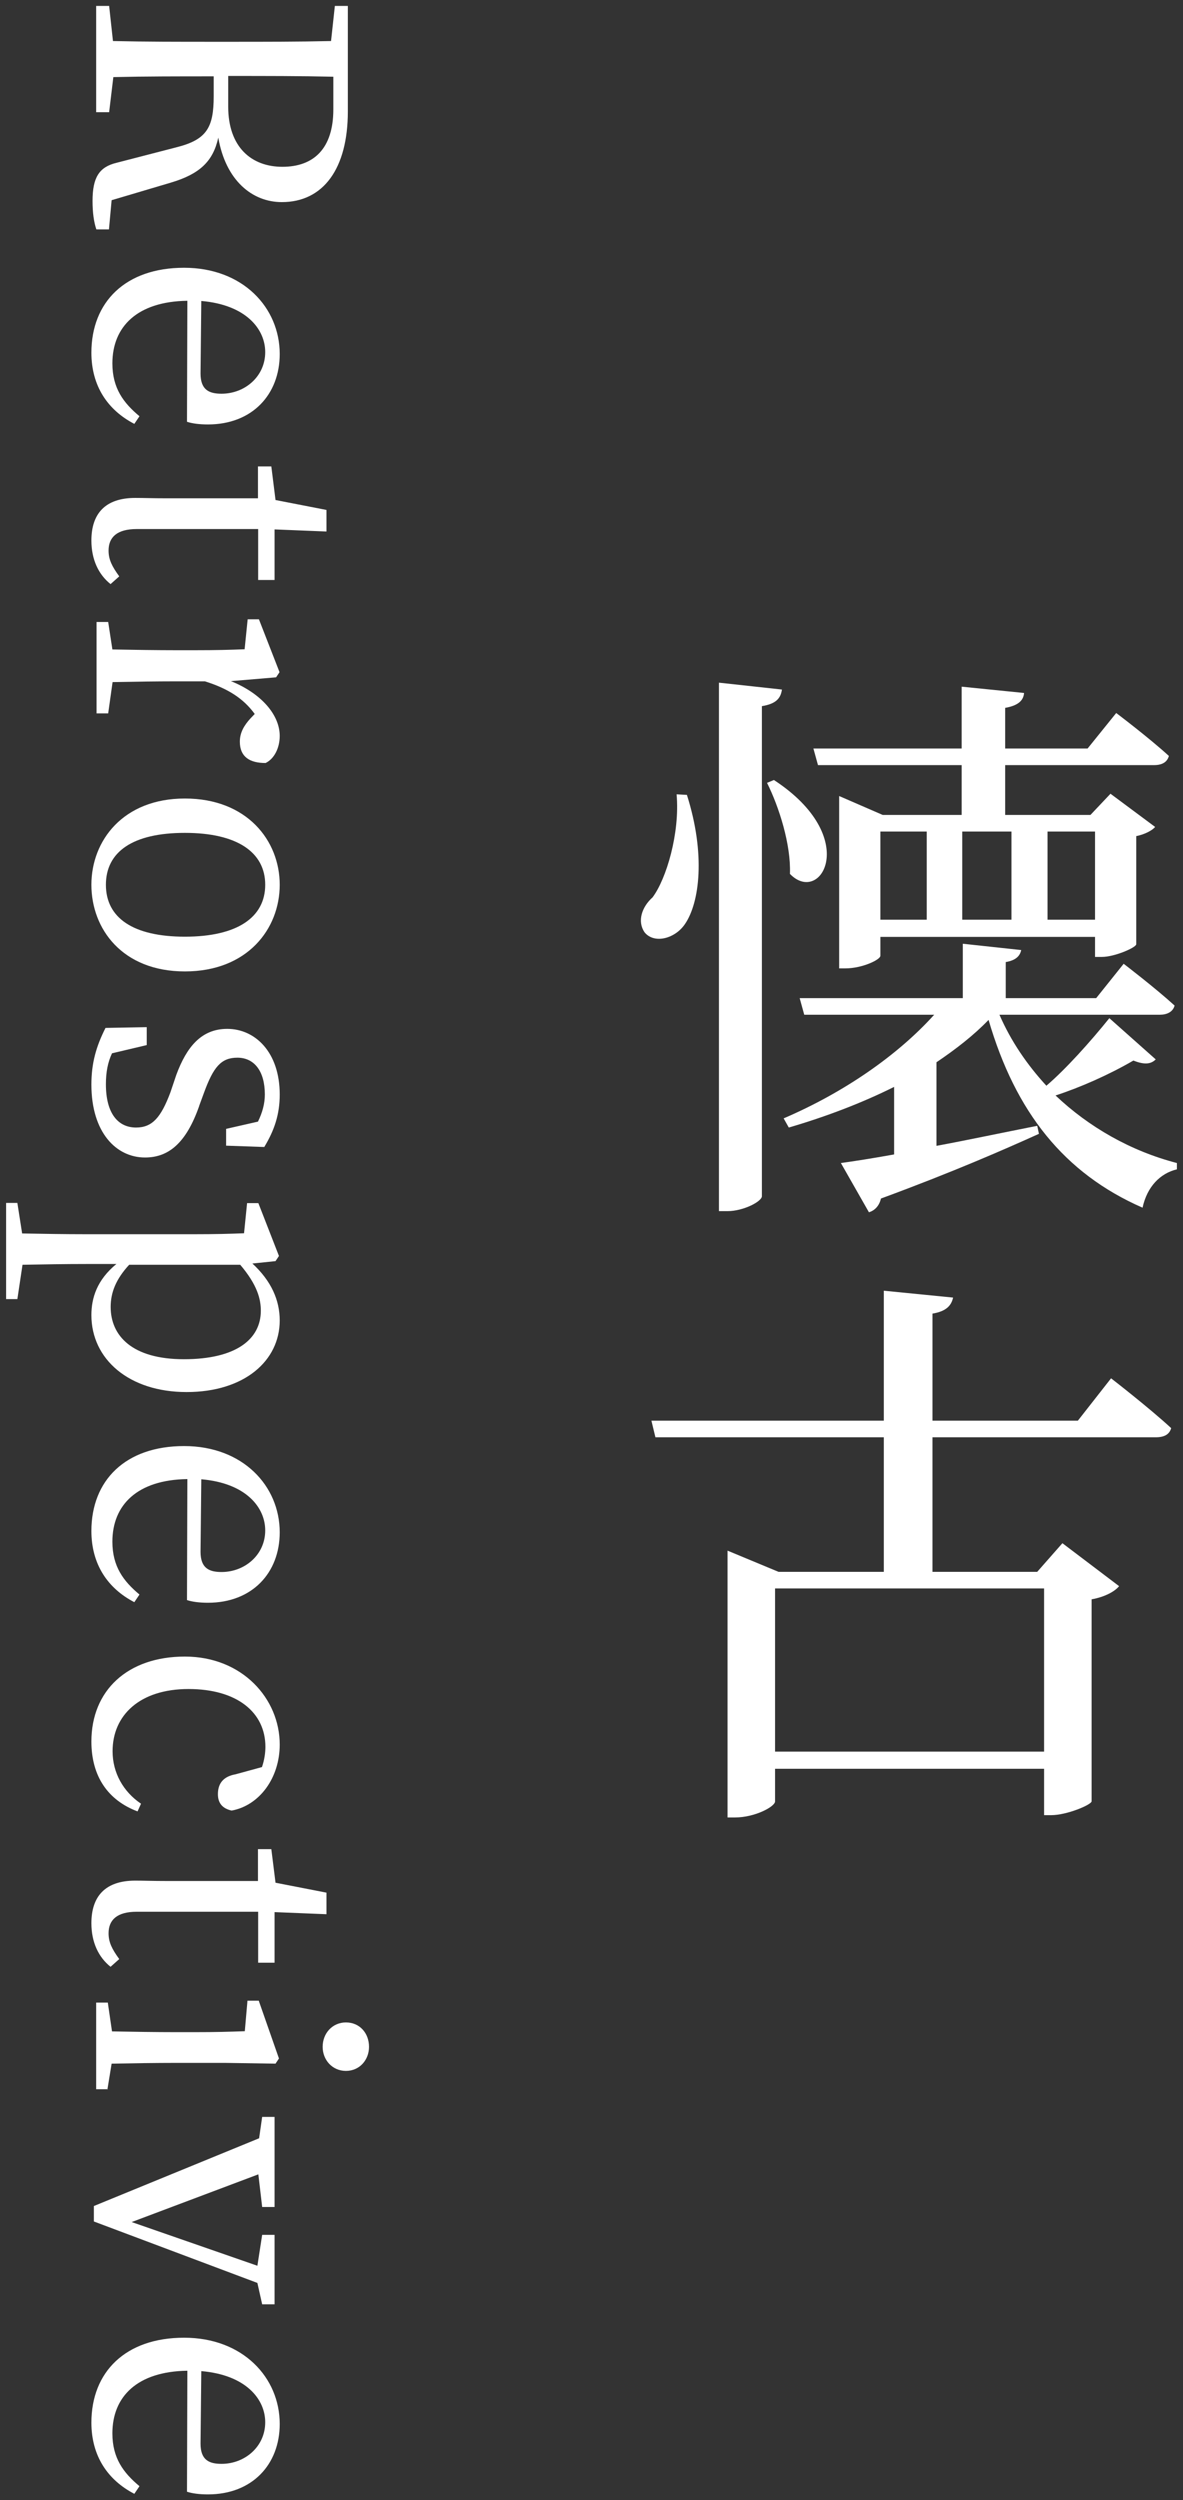 <?xml version="1.0" encoding="UTF-8"?>
<svg id="_レイヤー_1" xmlns="http://www.w3.org/2000/svg" width="62" height="131" version="1.1" viewBox="0 0 62 131">
  <rect x="0" y="0" width="62" height="131" fill="#333333" stroke="none"/>
  <!-- Generator: Adobe Illustrator 29.0.1, SVG Export Plug-In . SVG Version: 2.1.0 Build 192)  -->
  <defs>
    <style>
      .st0 {
        fill: #fff;
      }
    </style>
  </defs>
  <path class="st0" d="M36,41.65c.99,3.12.66,5.64-.09,6.75-.51.78-1.62,1.08-2.13.45-.39-.57-.15-1.32.42-1.83.72-.96,1.44-3.36,1.26-5.4,0,0,.54.03.54.03ZM40.98,36.13c-.06.45-.3.75-1.05.87v25.68c0,.27-.96.78-1.8.78h-.45v-27.69s3.3.36,3.3.36ZM40.56,40.87c4.59,3,2.46,6.6.84,4.92.06-1.53-.57-3.51-1.2-4.77,0,0,.36-.15.36-.15ZM60.57,55.51c-.24.24-.57.3-1.17.06-1.29.75-2.79,1.41-4.08,1.83,1.74,1.65,3.93,2.91,6.36,3.54v.33c-.87.21-1.56.9-1.8,2.01-4.11-1.8-6.66-5.01-8.07-9.84-.78.81-1.71,1.53-2.73,2.22v4.38c1.62-.3,3.45-.69,5.28-1.05l.09.42c-1.86.84-4.53,2.01-8.28,3.39-.09.39-.33.63-.63.72l-1.47-2.58c.66-.09,1.62-.24,2.79-.45v-3.54c-1.68.84-3.57,1.56-5.52,2.13l-.27-.48c3.15-1.35,5.97-3.3,7.89-5.43h-6.81l-.24-.87h8.55v-2.85l3.06.33c-.06.3-.27.54-.81.63v1.89h4.74l1.44-1.8s1.65,1.26,2.67,2.19c-.09.33-.39.48-.78.48h-8.4c.6,1.38,1.44,2.61,2.46,3.72,1.02-.87,2.31-2.31,3.3-3.54l2.43,2.16h0ZM42.63,39.22h7.77v-3.24l3.27.33c-.03.39-.3.66-.99.78v2.13h4.32l1.5-1.86s1.71,1.29,2.76,2.25c-.09.33-.36.48-.78.48h-7.8v2.61h4.47l1.05-1.11,2.34,1.74c-.15.18-.54.39-.99.48v5.67c-.03.18-1.14.66-1.8.66h-.36v-1.05h-11.25v.99c0,.21-.96.66-1.83.66h-.33v-9.03l2.28.99h4.14v-2.61h-7.53s-.24-.87-.24-.87ZM46.14,48.19h2.43v-4.62h-2.43v4.62ZM53.01,43.57h-2.58v4.62h2.58s0-4.62,0-4.62ZM54.9,43.57v4.62h2.49v-4.62h-2.49Z"/>
  <path class="st0" d="M58.23,72.22s1.98,1.53,3.15,2.61c-.09.33-.36.48-.81.48h-11.7v7.05h5.49l1.32-1.5,2.97,2.25c-.21.27-.75.57-1.44.69v10.59c-.03.18-1.29.72-2.13.72h-.36v-2.43h-14.1v1.71c0,.27-1.05.84-2.1.84h-.39v-13.98l2.67,1.11h5.52v-7.05h-11.97l-.21-.87h12.18v-6.81l3.63.36c-.09.42-.36.72-1.08.84v5.61h7.62s1.74-2.22,1.74-2.22ZM40.62,83.23v8.55h14.1v-8.55h-14.1Z"/>
  <path class="st0" d="M5.73,12.02h-.68c-.13-.38-.2-.88-.2-1.49,0-1.22.34-1.78,1.26-2l3.13-.81c1.6-.4,1.96-1.04,1.96-2.68v-1.04c-1.84,0-3.57,0-5.26.04l-.22,1.84h-.68V.31h.68l.2,1.84c1.73.04,3.46.04,5.22.04h.97c1.76,0,3.51,0,5.24-.04l.2-1.84h.68v5.53c0,2.99-1.28,4.75-3.46,4.75-1.55,0-2.94-1.13-3.33-3.38-.27,1.24-.97,1.91-2.49,2.36l-3.1.92-.14,1.53h.02ZM11.96,5.59c0,2.11,1.21,3.15,2.84,3.15s2.67-.94,2.67-3.01v-1.71c-1.75-.04-3.48-.04-5.51-.04v1.6h0Z"/>
  <path class="st0" d="M9.81,15.76c-2.61.04-3.92,1.35-3.92,3.28,0,1.3.58,2.07,1.42,2.77l-.27.4c-1.39-.72-2.25-1.98-2.25-3.73,0-2.65,1.78-4.45,4.86-4.45s5.01,2.09,5.01,4.52c0,2.12-1.44,3.69-3.76,3.69-.45,0-.83-.05-1.1-.14l.02-6.34h-.01ZM10.51,19.57c0,.86.45,1.06,1.1,1.06,1.22,0,2.29-.9,2.29-2.18,0-1.21-1.01-2.48-3.35-2.68,0,0-.04,3.8-.04,3.8Z"/>
  <path class="st0" d="M5.8,30.61c-.63-.5-1.01-1.28-1.01-2.29,0-1.4.72-2.23,2.3-2.23.47,0,.9.02,1.64.02h4.79v-1.67h.7l.22,1.76,2.67.52v1.13l-2.72-.11v2.65h-.86v-2.67h-6.36c-1.04,0-1.48.43-1.48,1.13,0,.47.18.83.56,1.35l-.45.4h0Z"/>
  <path class="st0" d="M12.08,35.68c1.62.65,2.58,1.78,2.58,2.88,0,.61-.27,1.19-.74,1.42-.83,0-1.35-.32-1.35-1.12,0-.47.22-.85.56-1.22l.22-.23c-.59-.81-1.4-1.33-2.61-1.71h-1.55c-.92,0-2.29.02-3.29.04l-.23,1.64h-.61v-4.79h.61l.22,1.44c.99.02,2.39.04,3.31.04h1.03c1.12,0,1.8-.02,2.59-.05l.16-1.57h.59l1.08,2.77-.18.27-2.38.2h-.01Z"/>
  <path class="st0" d="M9.69,41.84c3.26,0,4.97,2.21,4.97,4.52s-1.69,4.54-4.97,4.54-4.9-2.23-4.9-4.54,1.66-4.52,4.9-4.52ZM9.69,49.08c2.74,0,4.21-1.01,4.21-2.72s-1.48-2.72-4.21-2.72-4.14.99-4.14,2.72,1.42,2.72,4.14,2.72Z"/>
  <path class="st0" d="M10.44,57.95c-.68,1.94-1.6,2.7-2.84,2.7-1.51,0-2.81-1.31-2.81-3.82,0-1.13.25-2,.74-2.97l2.16-.04v.94l-1.82.43c-.22.47-.32.99-.32,1.62,0,1.55.65,2.27,1.58,2.27.86,0,1.31-.54,1.8-1.84l.31-.92c.54-1.46,1.31-2.41,2.67-2.41,1.46,0,2.75,1.22,2.75,3.44,0,1.06-.29,1.89-.81,2.75l-2-.07v-.88l1.67-.38c.23-.47.36-.94.36-1.42,0-1.26-.58-1.93-1.44-1.93s-1.26.5-1.75,1.84l-.25.68h0Z"/>
  <path class="st0" d="M13.2,66.18c1.03.94,1.46,1.96,1.46,3.01,0,2.11-1.85,3.75-4.88,3.75s-4.99-1.73-4.99-4.03c0-.9.29-1.84,1.31-2.68h-1.57c-1.08,0-2.23.02-3.35.04l-.27,1.8H.32v-5.04h.59l.25,1.6c1.12.02,2.25.04,3.31.04h5.73c1.1,0,1.8-.02,2.59-.05l.16-1.58h.59l1.08,2.77-.18.27-1.26.13.02-.03ZM6.77,66.27c-.7.76-.97,1.46-.97,2.21,0,1.51,1.12,2.74,3.84,2.74s4.03-1.04,4.03-2.54c0-.61-.18-1.35-1.08-2.41,0,0-5.82,0-5.82,0Z"/>
  <path class="st0" d="M9.81,77.5c-2.61.04-3.92,1.35-3.92,3.28,0,1.3.58,2.07,1.42,2.77l-.27.4c-1.39-.72-2.25-1.98-2.25-3.73,0-2.65,1.78-4.45,4.86-4.45s5.01,2.09,5.01,4.52c0,2.12-1.44,3.69-3.76,3.69-.45,0-.83-.05-1.1-.14l.02-6.34h-.01ZM10.51,81.31c0,.86.45,1.06,1.1,1.06,1.22,0,2.29-.9,2.29-2.18,0-1.21-1.01-2.48-3.35-2.68,0,0-.04,3.8-.04,3.8Z"/>
  <path class="st0" d="M7.2,94.91c-1.53-.58-2.41-1.82-2.41-3.66,0-2.67,1.89-4.45,4.9-4.45s4.97,2.21,4.97,4.61c0,1.75-1.06,3.19-2.52,3.46-.49-.11-.72-.4-.72-.86,0-.63.36-.94.92-1.04l1.39-.38c.13-.38.18-.76.18-1.06,0-1.8-1.48-3.03-4.03-3.03s-3.98,1.37-3.98,3.26c0,1.13.56,2.12,1.49,2.75l-.18.4h0Z"/>
  <path class="st0" d="M5.8,103.06c-.63-.5-1.01-1.28-1.01-2.29,0-1.4.72-2.23,2.3-2.23.47,0,.9.02,1.64.02h4.79v-1.67h.7l.22,1.76,2.67.52v1.13l-2.72-.11v2.65h-.86v-2.67h-6.36c-1.04,0-1.48.43-1.48,1.13,0,.47.18.83.56,1.35l-.45.4h0Z"/>
  <path class="st0" d="M5.65,109.47h-.61v-4.54h.61l.22,1.51c1.01.02,2.39.04,3.31.04h1.04c1.1,0,1.75-.02,2.61-.05l.14-1.6h.59l1.06,3.03-.18.27-2.63-.04h-2.65c-.92,0-2.3.02-3.31.04l-.22,1.35h.02ZM18.13,105.97c.72,0,1.21.56,1.21,1.28,0,.68-.49,1.26-1.21,1.26s-1.22-.58-1.22-1.26c0-.72.52-1.28,1.22-1.28Z"/>
  <path class="st0" d="M13.74,120.74l-.25-1.12-8.57-3.22v-.81l8.66-3.55.16-1.12h.65v4.72h-.65l-.2-1.71-6.64,2.5,6.59,2.29.25-1.62h.65v3.64s-.65,0-.65,0Z"/>
  <path class="st0" d="M9.81,124.22c-2.61.04-3.92,1.35-3.92,3.28,0,1.3.58,2.07,1.42,2.77l-.27.4c-1.39-.72-2.25-1.98-2.25-3.73,0-2.65,1.78-4.45,4.86-4.45s5.01,2.09,5.01,4.52c0,2.12-1.44,3.69-3.76,3.69-.45,0-.83-.05-1.1-.14l.02-6.34h-.01ZM10.51,128.04c0,.86.45,1.06,1.1,1.06,1.22,0,2.29-.9,2.29-2.18,0-1.21-1.01-2.48-3.35-2.68,0,0-.04,3.8-.04,3.8Z"/>
</svg>